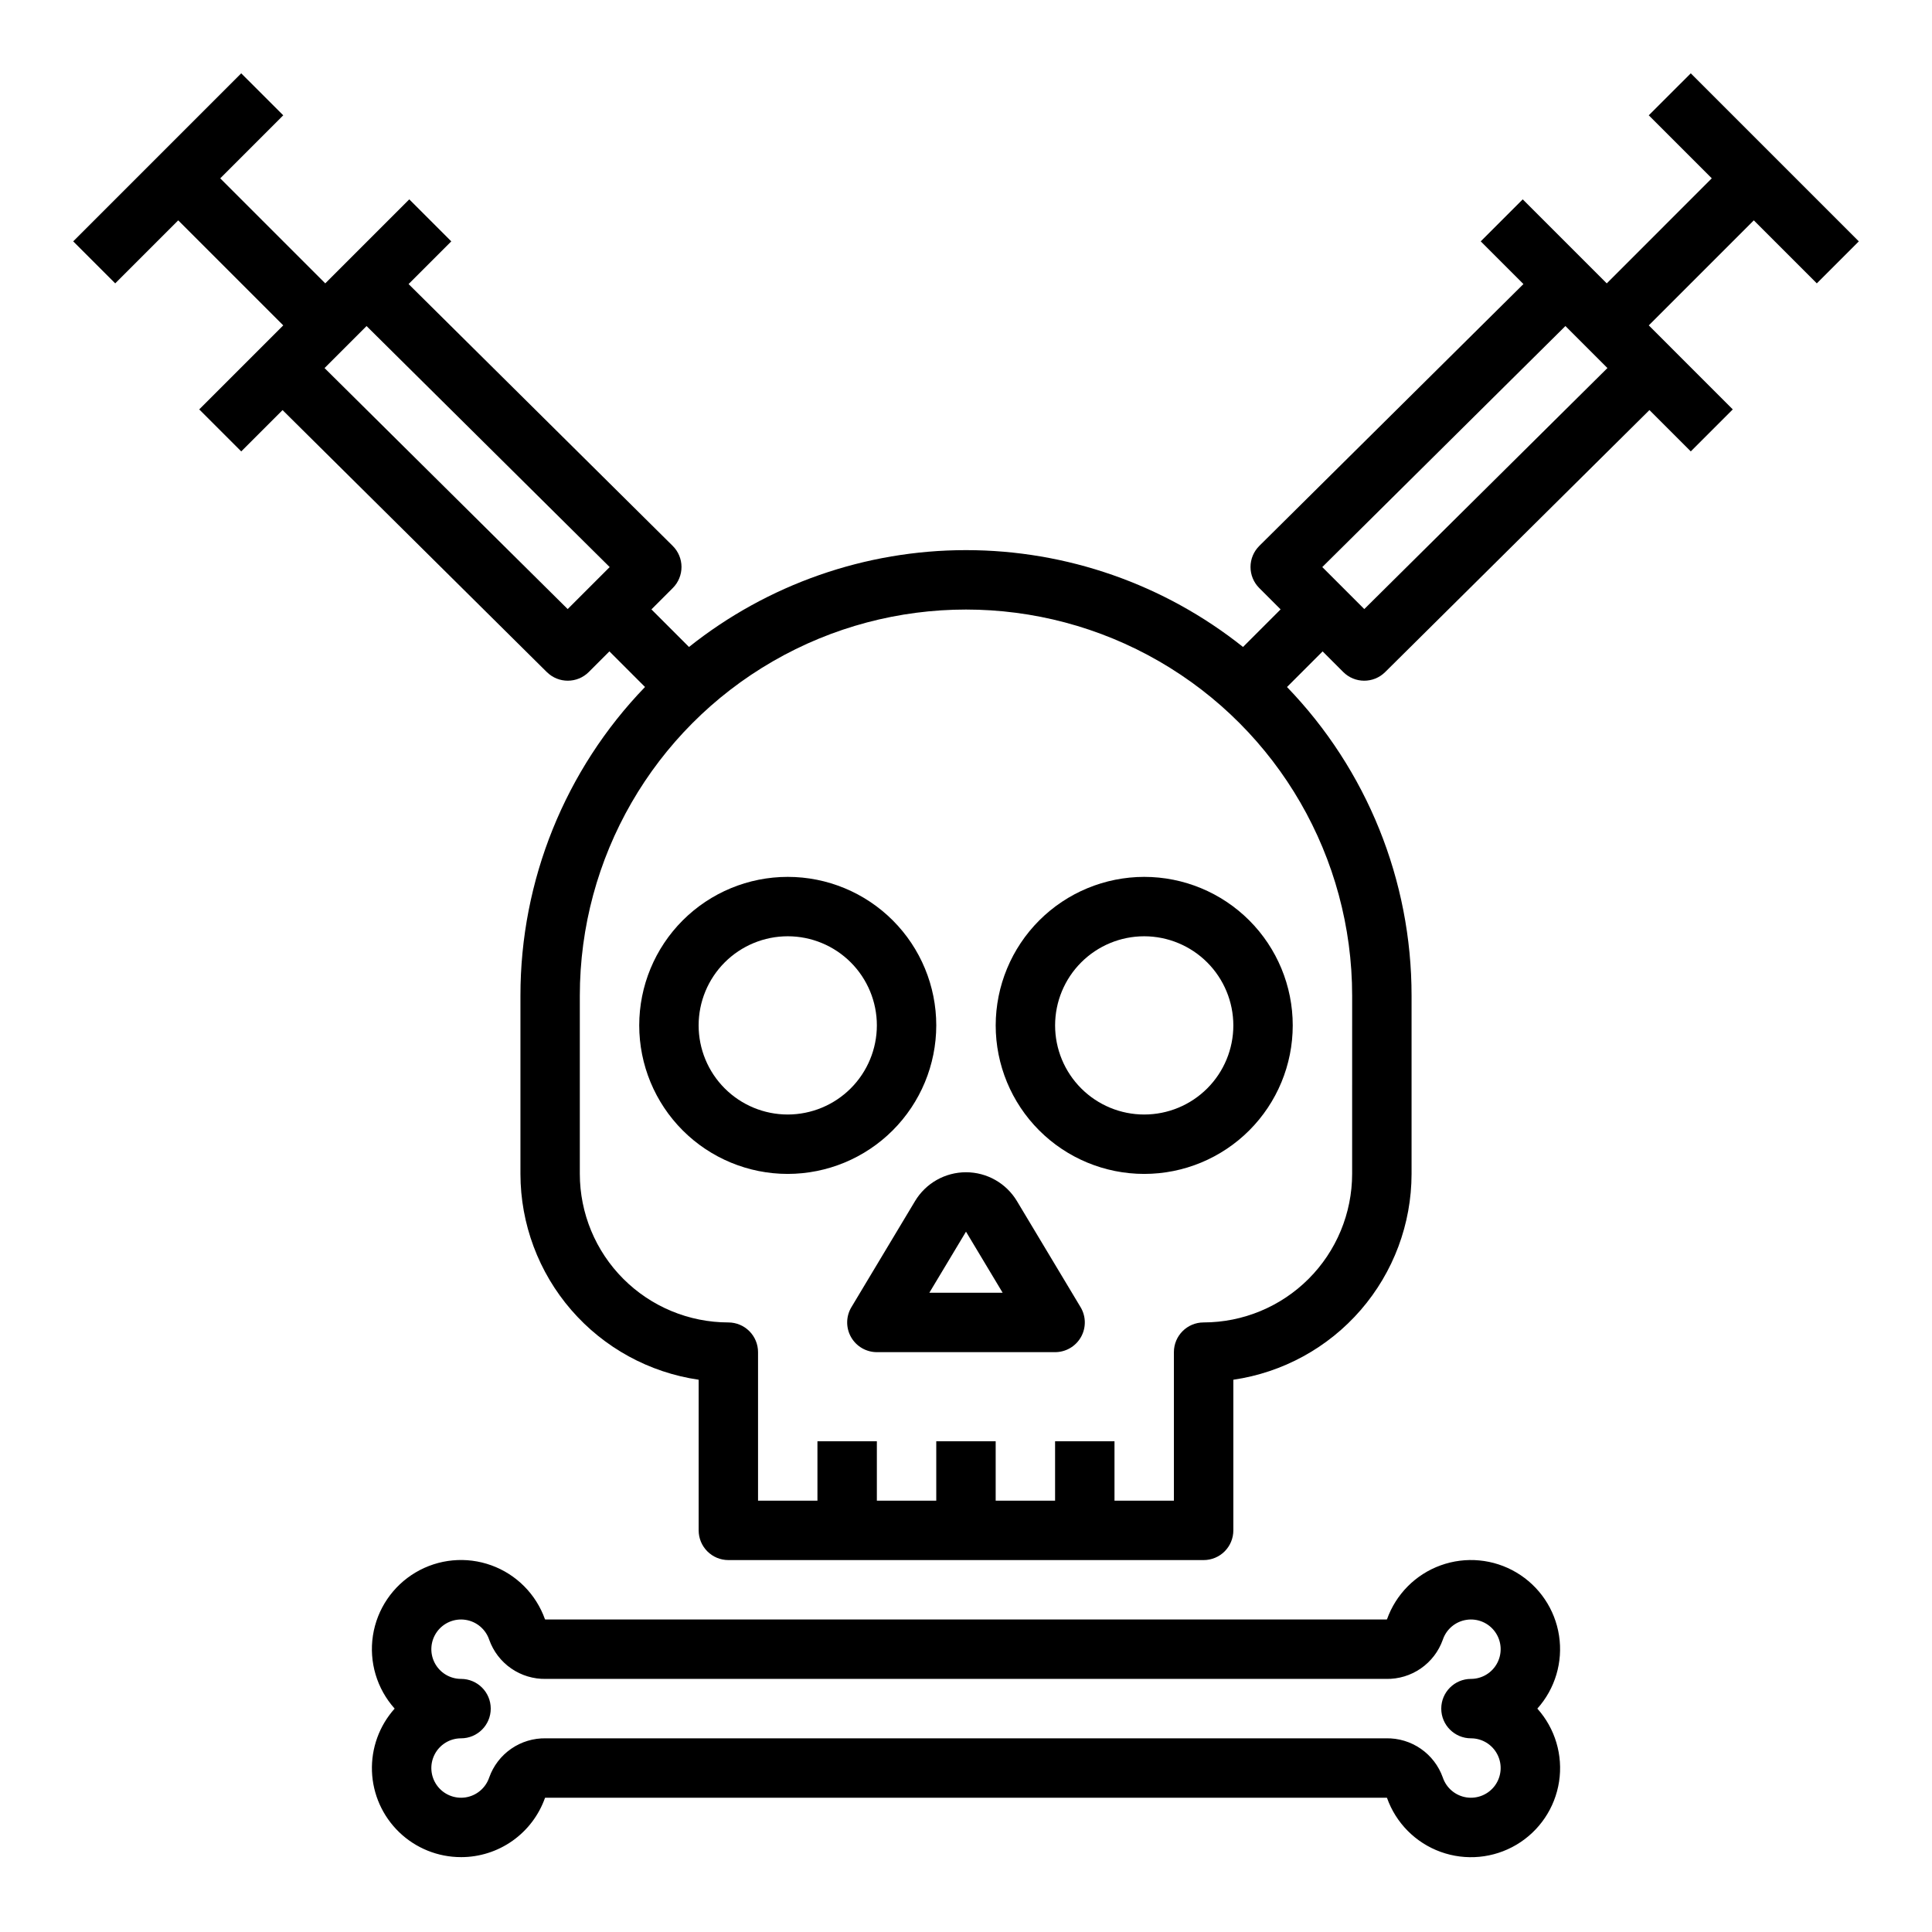 <?xml version="1.0" encoding="UTF-8"?>
<!-- Uploaded to: ICON Repo, www.iconrepo.com, Generator: ICON Repo Mixer Tools -->
<svg fill="#000000" width="800px" height="800px" version="1.1" viewBox="144 144 512 512" xmlns="http://www.w3.org/2000/svg">
 <g>
  <path d="m392.12 415.74c0-10.438-4.144-20.449-11.527-27.832-7.383-7.379-17.391-11.527-27.832-11.527-10.438 0-20.449 4.148-27.832 11.527-7.379 7.383-11.527 17.395-11.527 27.832s4.148 20.449 11.527 27.832c7.383 7.383 17.395 11.527 27.832 11.527 10.438-0.012 20.441-4.16 27.82-11.539 7.379-7.379 11.527-17.383 11.539-27.82zm-39.359 23.617c-6.262 0-12.27-2.488-16.699-6.918-4.43-4.43-6.918-10.434-6.918-16.699 0-6.262 2.488-12.27 6.918-16.699 4.43-4.43 10.438-6.918 16.699-6.918 6.266 0 12.27 2.488 16.699 6.918 4.43 4.43 6.918 10.438 6.918 16.699-0.008 6.262-2.5 12.266-6.926 16.691-4.426 4.426-10.43 6.918-16.691 6.926z"/>
  <path d="m407.87 415.74c0 10.438 4.144 20.449 11.527 27.832 7.383 7.383 17.395 11.527 27.832 11.527s20.449-4.144 27.832-11.527c7.383-7.383 11.527-17.395 11.527-27.832s-4.144-20.449-11.527-27.832c-7.383-7.379-17.395-11.527-27.832-11.527-10.434 0.012-20.441 4.16-27.82 11.539s-11.527 17.387-11.539 27.82zm62.977 0c0 6.266-2.488 12.27-6.918 16.699-4.43 4.43-10.438 6.918-16.699 6.918s-12.27-2.488-16.699-6.918c-4.43-4.43-6.918-10.434-6.918-16.699 0-6.262 2.488-12.27 6.918-16.699 4.43-4.43 10.438-6.918 16.699-6.918 6.262 0.008 12.266 2.5 16.691 6.926 4.426 4.43 6.918 10.43 6.926 16.691z"/>
  <path d="m413.5 462.3c-2.848-4.742-7.973-7.641-13.5-7.641-5.531 0-10.656 2.898-13.504 7.641l-16.863 28.113c-1.461 2.43-1.496 5.461-0.102 7.926 1.398 2.469 4.016 3.996 6.852 3.996h47.23c2.836 0 5.453-1.527 6.852-3.996 1.398-2.465 1.359-5.496-0.102-7.926zm-23.215 24.289 9.715-16.188 9.711 16.188z"/>
  <path d="m266.18 636.16c4.879 0.004 9.641-1.504 13.629-4.32 3.984-2.816 7-6.797 8.629-11.398 0.07-0.016 0.141-0.027 0.215-0.027h222.7c0.07 0 0.141 0.012 0.211 0.027 2.359 6.664 7.574 11.918 14.219 14.324s14.016 1.711 20.094-1.895c6.078-3.606 10.223-9.742 11.293-16.727 1.07-6.984-1.039-14.082-5.758-19.344 4.715-5.266 6.824-12.359 5.75-19.344-1.074-6.984-5.215-13.117-11.293-16.723-6.074-3.606-13.445-4.301-20.09-1.895-6.641 2.402-11.859 7.656-14.219 14.316-0.07 0.016-0.141 0.027-0.211 0.027h-222.7c-0.074 0-0.145-0.012-0.215-0.027-2.359-6.66-7.574-11.918-14.219-14.324-6.644-2.406-14.016-1.711-20.094 1.895-6.078 3.606-10.219 9.742-11.293 16.727-1.07 6.988 1.043 14.082 5.758 19.348-4.082 4.551-6.234 10.508-6.012 16.617 0.223 6.109 2.809 11.891 7.211 16.133 4.398 4.242 10.277 6.613 16.391 6.609zm0-47.23v-0.004c-2.953 0-5.66-1.656-7.004-4.285-1.348-2.629-1.105-5.789 0.617-8.184 1.727-2.398 4.648-3.629 7.57-3.184 2.918 0.441 5.344 2.481 6.285 5.281 1.094 3.082 3.133 5.746 5.828 7.606 2.691 1.863 5.902 2.828 9.176 2.766h222.7c3.273 0.066 6.481-0.902 9.176-2.766 2.691-1.859 4.731-4.523 5.828-7.606 0.938-2.801 3.363-4.84 6.285-5.281 2.918-0.445 5.84 0.785 7.566 3.184 1.727 2.394 1.965 5.555 0.617 8.184-1.344 2.629-4.047 4.285-7 4.285-4.348 0-7.875 3.527-7.875 7.875 0 4.348 3.527 7.871 7.875 7.871 2.953 0 5.656 1.656 7 4.285 1.348 2.629 1.109 5.789-0.617 8.188-1.727 2.394-4.648 3.625-7.566 3.184-2.922-0.445-5.348-2.484-6.285-5.285-1.098-3.082-3.137-5.742-5.828-7.606-2.695-1.863-5.902-2.828-9.176-2.766h-222.7c-3.273-0.062-6.484 0.902-9.176 2.766-2.695 1.863-4.734 4.523-5.828 7.606-0.941 2.801-3.367 4.84-6.285 5.285-2.922 0.441-5.844-0.789-7.57-3.184-1.723-2.398-1.965-5.559-0.617-8.188 1.344-2.629 4.051-4.285 7.004-4.285 4.348 0 7.871-3.523 7.871-7.871 0-4.348-3.523-7.875-7.871-7.875z"/>
  <path d="m580.94 174.56 16.699 16.699-27.832 27.836-22.266-22.266-11.133 11.133 11.316 11.316-69.996 69.387 0.004 0.004c-1.488 1.473-2.328 3.477-2.332 5.57-0.004 2.094 0.824 4.106 2.305 5.586l5.668 5.668-9.961 9.961c-20.859-16.617-46.738-25.664-73.41-25.664-26.668 0-52.551 9.047-73.41 25.664l-9.961-9.961 5.668-5.668c1.48-1.48 2.309-3.492 2.305-5.586-0.004-2.094-0.844-4.098-2.328-5.57l-70-69.391 11.316-11.316-11.133-11.133-22.266 22.266-27.832-27.832 16.699-16.703-11.137-11.129-44.527 44.531 11.133 11.133 16.699-16.699 27.832 27.832-22.266 22.266 11.133 11.133 10.949-10.949 70.043 69.438 0.004-0.004c3.078 3.051 8.043 3.039 11.109-0.023l5.465-5.465 9.438 9.438h-0.004c-21.195 21.957-33.031 51.289-33.012 81.809v47.23c0.016 13.246 4.797 26.047 13.469 36.059 8.672 10.016 20.656 16.574 33.762 18.484v39.922c0 2.09 0.832 4.09 2.309 5.566 1.477 1.477 3.477 2.305 5.566 2.305h125.95c2.086 0 4.09-0.828 5.566-2.305 1.473-1.477 2.305-3.477 2.305-5.566v-39.922c13.105-1.91 25.09-8.469 33.762-18.484 8.672-10.012 13.453-22.812 13.469-36.059v-47.23c0.02-30.52-11.816-59.852-33.012-81.805l9.438-9.438 5.465 5.465v-0.004c3.062 3.066 8.027 3.074 11.105 0.023l70.043-69.438 10.957 10.953 11.129-11.133-22.262-22.266 27.832-27.832 16.699 16.699 11.133-11.133-44.531-44.531zm-286.5 130.85-64.43-63.867 11.133-11.133 64.43 63.871zm207.89 149.69c-0.012 10.438-4.164 20.441-11.543 27.82-7.379 7.379-17.383 11.527-27.816 11.539-4.348 0-7.875 3.527-7.875 7.875v39.359h-15.742v-15.746h-15.746v15.742l-15.742 0.004v-15.746h-15.746v15.742l-15.742 0.004v-15.746h-15.746v15.742l-15.742 0.004v-39.359c0-2.09-0.828-4.09-2.305-5.566-1.477-1.477-3.481-2.309-5.566-2.309-10.438-0.012-20.441-4.16-27.82-11.539s-11.527-17.383-11.539-27.82v-47.23c0-36.562 19.504-70.348 51.168-88.625 31.66-18.281 70.672-18.281 102.34 0 31.66 18.277 51.168 52.062 51.168 88.625zm3.223-149.69-11.133-11.133 64.43-63.871 11.133 11.133z"/>
 </g>
</svg>
